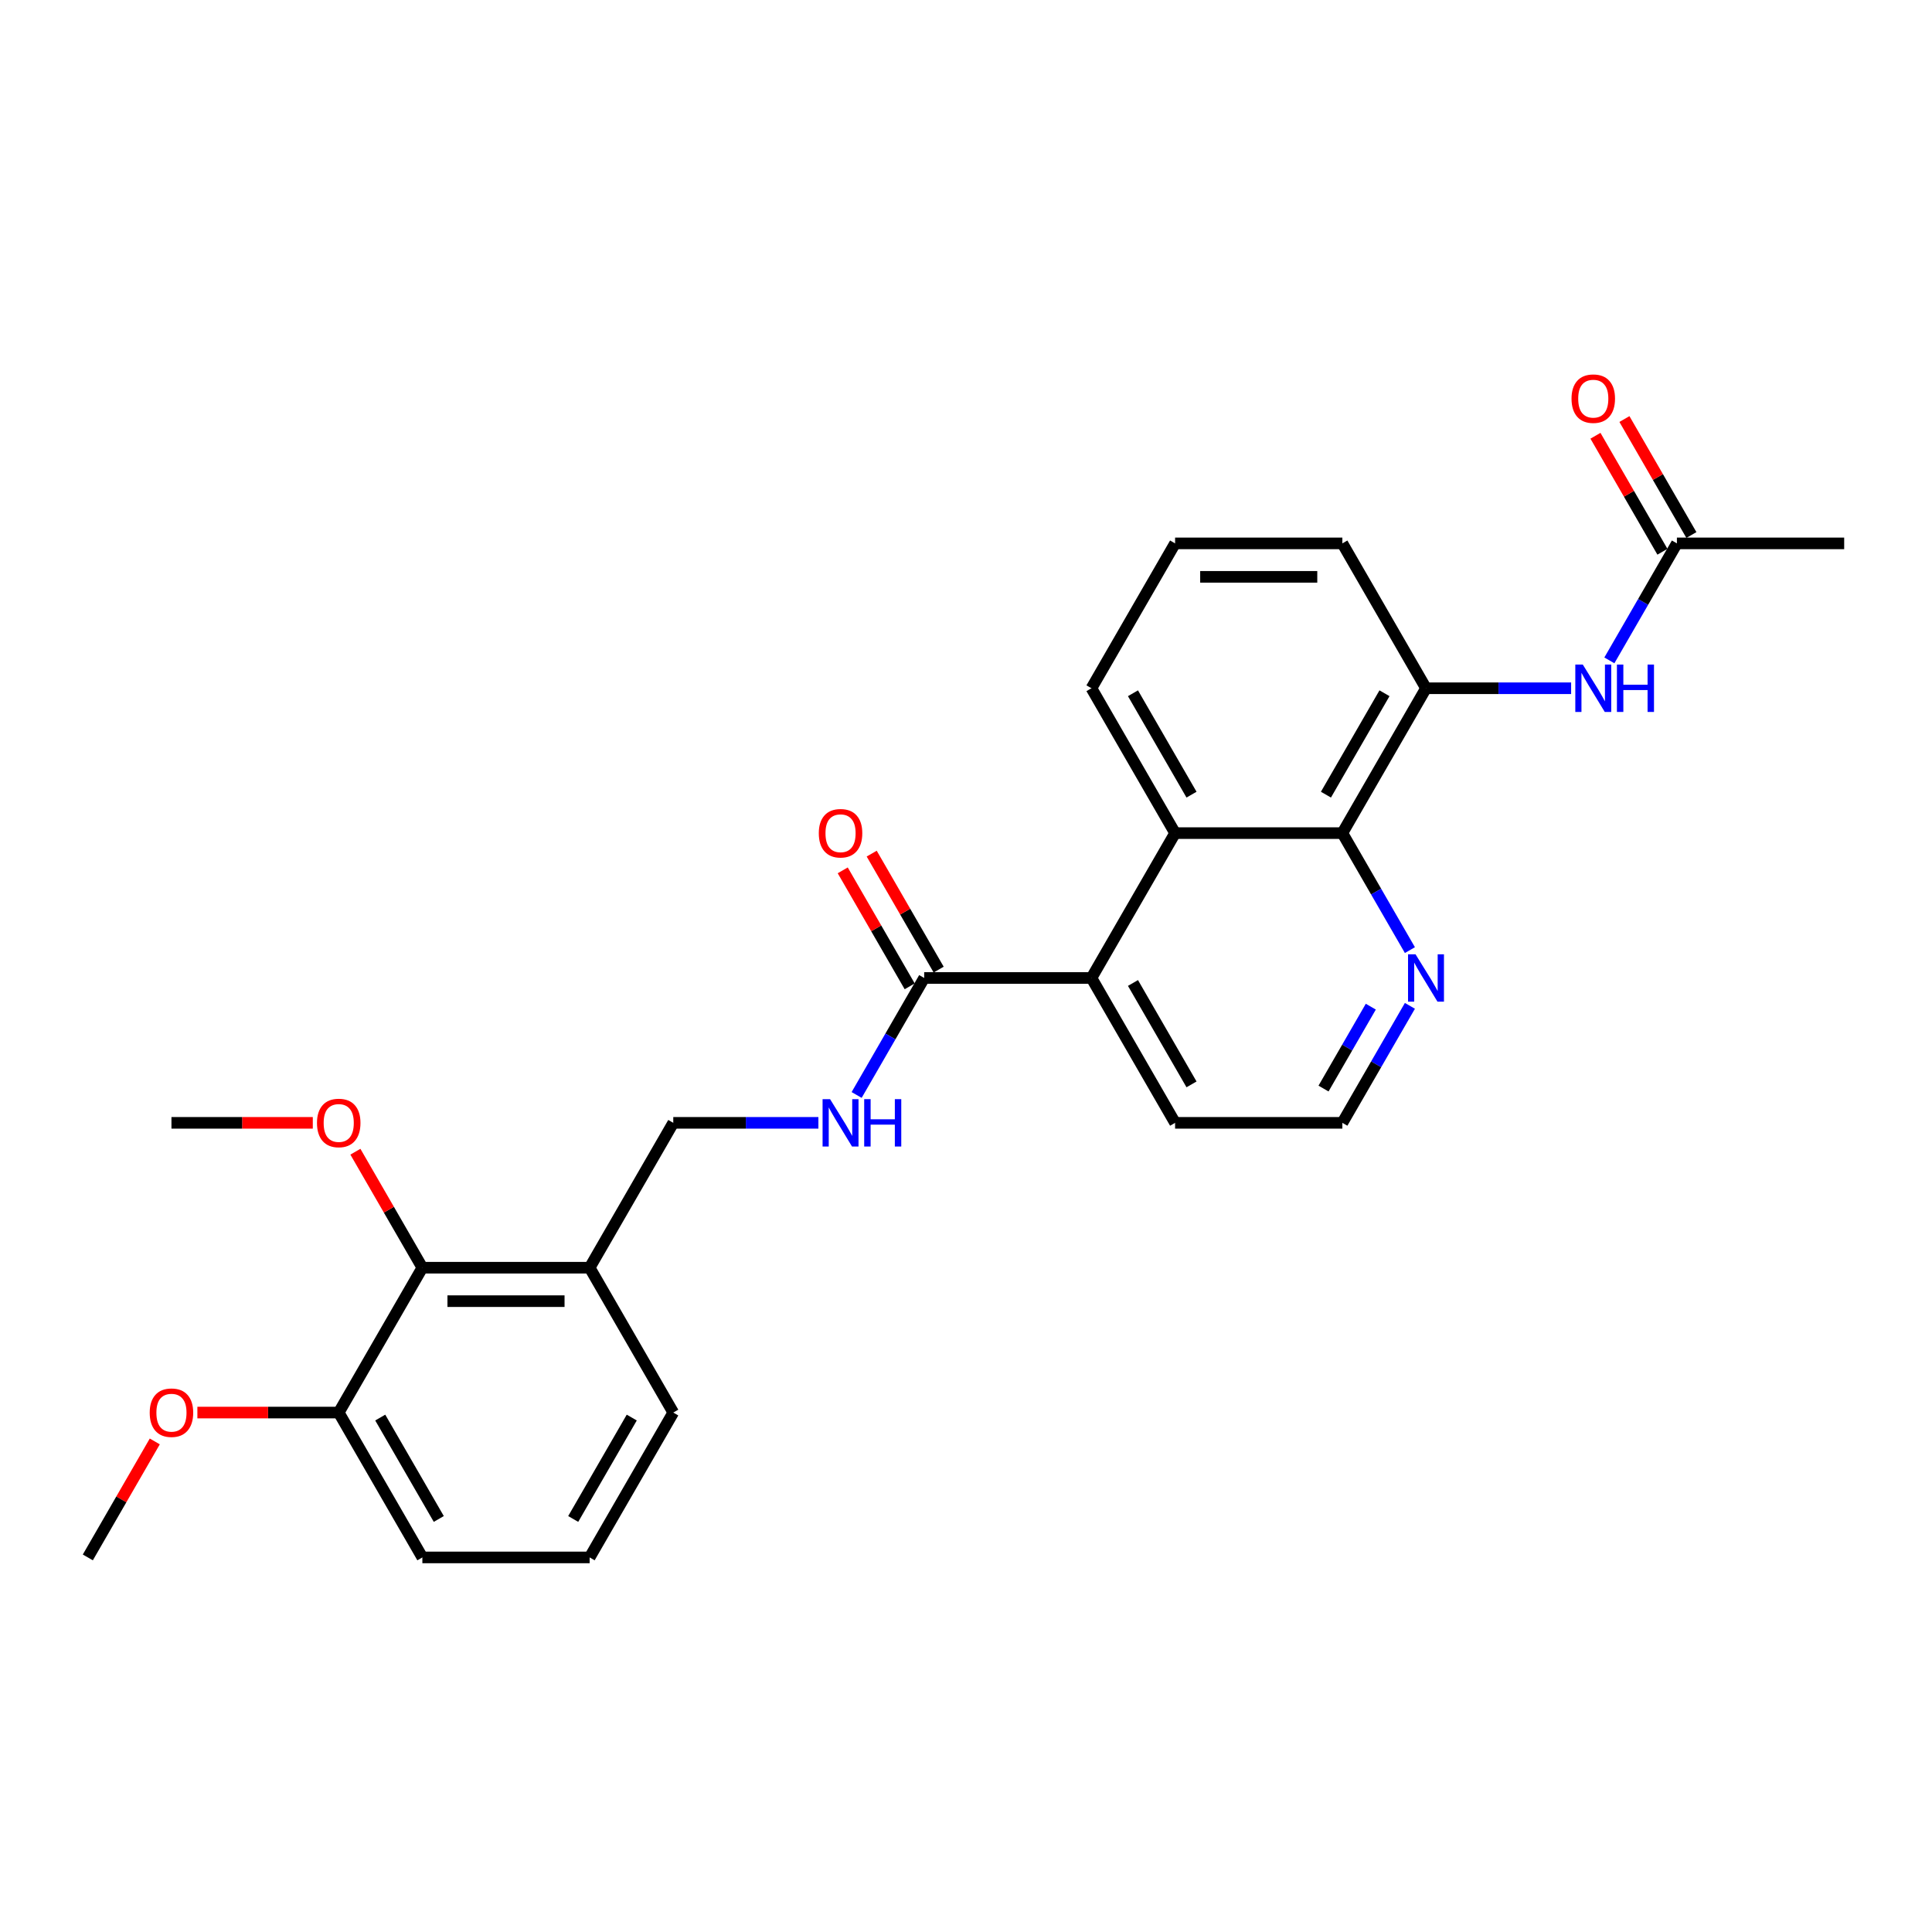 <?xml version='1.0' encoding='iso-8859-1'?>
<svg version='1.1' baseProfile='full'
              xmlns='http://www.w3.org/2000/svg'
                      xmlns:rdkit='http://www.rdkit.org/xml'
                      xmlns:xlink='http://www.w3.org/1999/xlink'
                  xml:space='preserve'
width='1000px' height='1000px' viewBox='0 0 1000 1000'>
<!-- END OF HEADER -->
<rect style='opacity:1.0;fill:#FFFFFF;stroke:none' width='1000' height='1000' x='0' y='0'> </rect>
<path class='bond-0' d='M 608.225,431.219 L 694.805,431.219' style='fill:none;fill-rule:evenodd;stroke:#000000;stroke-width:6px;stroke-linecap:butt;stroke-linejoin:miter;stroke-opacity:1' />
<path class='bond-1' d='M 608.225,431.219 L 564.935,506.199' style='fill:none;fill-rule:evenodd;stroke:#000000;stroke-width:6px;stroke-linecap:butt;stroke-linejoin:miter;stroke-opacity:1' />
<path class='bond-16' d='M 608.225,431.219 L 564.935,356.238' style='fill:none;fill-rule:evenodd;stroke:#000000;stroke-width:6px;stroke-linecap:butt;stroke-linejoin:miter;stroke-opacity:1' />
<path class='bond-16' d='M 616.728,411.313 L 586.425,358.827' style='fill:none;fill-rule:evenodd;stroke:#000000;stroke-width:6px;stroke-linecap:butt;stroke-linejoin:miter;stroke-opacity:1' />
<path class='bond-3' d='M 694.805,431.219 L 738.095,356.238' style='fill:none;fill-rule:evenodd;stroke:#000000;stroke-width:6px;stroke-linecap:butt;stroke-linejoin:miter;stroke-opacity:1' />
<path class='bond-3' d='M 686.303,411.313 L 716.606,358.827' style='fill:none;fill-rule:evenodd;stroke:#000000;stroke-width:6px;stroke-linecap:butt;stroke-linejoin:miter;stroke-opacity:1' />
<path class='bond-9' d='M 694.805,431.219 L 712.286,461.497' style='fill:none;fill-rule:evenodd;stroke:#000000;stroke-width:6px;stroke-linecap:butt;stroke-linejoin:miter;stroke-opacity:1' />
<path class='bond-9' d='M 712.286,461.497 L 729.767,491.775' style='fill:none;fill-rule:evenodd;stroke:#0000FF;stroke-width:6px;stroke-linecap:butt;stroke-linejoin:miter;stroke-opacity:1' />
<path class='bond-2' d='M 564.935,506.199 L 478.355,506.199' style='fill:none;fill-rule:evenodd;stroke:#000000;stroke-width:6px;stroke-linecap:butt;stroke-linejoin:miter;stroke-opacity:1' />
<path class='bond-17' d='M 564.935,506.199 L 608.225,581.18' style='fill:none;fill-rule:evenodd;stroke:#000000;stroke-width:6px;stroke-linecap:butt;stroke-linejoin:miter;stroke-opacity:1' />
<path class='bond-17' d='M 586.425,508.788 L 616.728,561.275' style='fill:none;fill-rule:evenodd;stroke:#000000;stroke-width:6px;stroke-linecap:butt;stroke-linejoin:miter;stroke-opacity:1' />
<path class='bond-5' d='M 478.355,506.199 L 460.874,536.477' style='fill:none;fill-rule:evenodd;stroke:#000000;stroke-width:6px;stroke-linecap:butt;stroke-linejoin:miter;stroke-opacity:1' />
<path class='bond-5' d='M 460.874,536.477 L 443.393,566.755' style='fill:none;fill-rule:evenodd;stroke:#0000FF;stroke-width:6px;stroke-linecap:butt;stroke-linejoin:miter;stroke-opacity:1' />
<path class='bond-11' d='M 485.853,501.87 L 468.522,471.852' style='fill:none;fill-rule:evenodd;stroke:#000000;stroke-width:6px;stroke-linecap:butt;stroke-linejoin:miter;stroke-opacity:1' />
<path class='bond-11' d='M 468.522,471.852 L 451.191,441.833' style='fill:none;fill-rule:evenodd;stroke:#FF0000;stroke-width:6px;stroke-linecap:butt;stroke-linejoin:miter;stroke-opacity:1' />
<path class='bond-11' d='M 470.857,510.528 L 453.526,480.51' style='fill:none;fill-rule:evenodd;stroke:#000000;stroke-width:6px;stroke-linecap:butt;stroke-linejoin:miter;stroke-opacity:1' />
<path class='bond-11' d='M 453.526,480.51 L 436.195,450.491' style='fill:none;fill-rule:evenodd;stroke:#FF0000;stroke-width:6px;stroke-linecap:butt;stroke-linejoin:miter;stroke-opacity:1' />
<path class='bond-4' d='M 738.095,356.238 L 775.654,356.238' style='fill:none;fill-rule:evenodd;stroke:#000000;stroke-width:6px;stroke-linecap:butt;stroke-linejoin:miter;stroke-opacity:1' />
<path class='bond-4' d='M 775.654,356.238 L 813.212,356.238' style='fill:none;fill-rule:evenodd;stroke:#0000FF;stroke-width:6px;stroke-linecap:butt;stroke-linejoin:miter;stroke-opacity:1' />
<path class='bond-27' d='M 738.095,356.238 L 694.805,281.257' style='fill:none;fill-rule:evenodd;stroke:#000000;stroke-width:6px;stroke-linecap:butt;stroke-linejoin:miter;stroke-opacity:1' />
<path class='bond-8' d='M 833.003,341.814 L 850.484,311.536' style='fill:none;fill-rule:evenodd;stroke:#0000FF;stroke-width:6px;stroke-linecap:butt;stroke-linejoin:miter;stroke-opacity:1' />
<path class='bond-8' d='M 850.484,311.536 L 867.965,281.257' style='fill:none;fill-rule:evenodd;stroke:#000000;stroke-width:6px;stroke-linecap:butt;stroke-linejoin:miter;stroke-opacity:1' />
<path class='bond-10' d='M 423.602,581.18 L 386.043,581.18' style='fill:none;fill-rule:evenodd;stroke:#0000FF;stroke-width:6px;stroke-linecap:butt;stroke-linejoin:miter;stroke-opacity:1' />
<path class='bond-10' d='M 386.043,581.18 L 348.485,581.18' style='fill:none;fill-rule:evenodd;stroke:#000000;stroke-width:6px;stroke-linecap:butt;stroke-linejoin:miter;stroke-opacity:1' />
<path class='bond-6' d='M 218.615,656.16 L 305.195,656.16' style='fill:none;fill-rule:evenodd;stroke:#000000;stroke-width:6px;stroke-linecap:butt;stroke-linejoin:miter;stroke-opacity:1' />
<path class='bond-6' d='M 231.602,673.476 L 292.208,673.476' style='fill:none;fill-rule:evenodd;stroke:#000000;stroke-width:6px;stroke-linecap:butt;stroke-linejoin:miter;stroke-opacity:1' />
<path class='bond-12' d='M 218.615,656.16 L 175.325,731.141' style='fill:none;fill-rule:evenodd;stroke:#000000;stroke-width:6px;stroke-linecap:butt;stroke-linejoin:miter;stroke-opacity:1' />
<path class='bond-14' d='M 218.615,656.16 L 201.284,626.142' style='fill:none;fill-rule:evenodd;stroke:#000000;stroke-width:6px;stroke-linecap:butt;stroke-linejoin:miter;stroke-opacity:1' />
<path class='bond-14' d='M 201.284,626.142 L 183.952,596.123' style='fill:none;fill-rule:evenodd;stroke:#FF0000;stroke-width:6px;stroke-linecap:butt;stroke-linejoin:miter;stroke-opacity:1' />
<path class='bond-7' d='M 305.195,656.16 L 348.485,581.18' style='fill:none;fill-rule:evenodd;stroke:#000000;stroke-width:6px;stroke-linecap:butt;stroke-linejoin:miter;stroke-opacity:1' />
<path class='bond-20' d='M 305.195,656.16 L 348.485,731.141' style='fill:none;fill-rule:evenodd;stroke:#000000;stroke-width:6px;stroke-linecap:butt;stroke-linejoin:miter;stroke-opacity:1' />
<path class='bond-13' d='M 875.463,276.928 L 858.132,246.91' style='fill:none;fill-rule:evenodd;stroke:#000000;stroke-width:6px;stroke-linecap:butt;stroke-linejoin:miter;stroke-opacity:1' />
<path class='bond-13' d='M 858.132,246.91 L 840.801,216.892' style='fill:none;fill-rule:evenodd;stroke:#FF0000;stroke-width:6px;stroke-linecap:butt;stroke-linejoin:miter;stroke-opacity:1' />
<path class='bond-13' d='M 860.467,285.586 L 843.136,255.568' style='fill:none;fill-rule:evenodd;stroke:#000000;stroke-width:6px;stroke-linecap:butt;stroke-linejoin:miter;stroke-opacity:1' />
<path class='bond-13' d='M 843.136,255.568 L 825.805,225.55' style='fill:none;fill-rule:evenodd;stroke:#FF0000;stroke-width:6px;stroke-linecap:butt;stroke-linejoin:miter;stroke-opacity:1' />
<path class='bond-23' d='M 867.965,281.257 L 954.545,281.257' style='fill:none;fill-rule:evenodd;stroke:#000000;stroke-width:6px;stroke-linecap:butt;stroke-linejoin:miter;stroke-opacity:1' />
<path class='bond-28' d='M 729.767,520.623 L 712.286,550.902' style='fill:none;fill-rule:evenodd;stroke:#0000FF;stroke-width:6px;stroke-linecap:butt;stroke-linejoin:miter;stroke-opacity:1' />
<path class='bond-28' d='M 712.286,550.902 L 694.805,581.18' style='fill:none;fill-rule:evenodd;stroke:#000000;stroke-width:6px;stroke-linecap:butt;stroke-linejoin:miter;stroke-opacity:1' />
<path class='bond-28' d='M 709.527,521.049 L 697.29,542.244' style='fill:none;fill-rule:evenodd;stroke:#0000FF;stroke-width:6px;stroke-linecap:butt;stroke-linejoin:miter;stroke-opacity:1' />
<path class='bond-28' d='M 697.29,542.244 L 685.053,563.438' style='fill:none;fill-rule:evenodd;stroke:#000000;stroke-width:6px;stroke-linecap:butt;stroke-linejoin:miter;stroke-opacity:1' />
<path class='bond-18' d='M 175.325,731.141 L 138.745,731.141' style='fill:none;fill-rule:evenodd;stroke:#000000;stroke-width:6px;stroke-linecap:butt;stroke-linejoin:miter;stroke-opacity:1' />
<path class='bond-18' d='M 138.745,731.141 L 102.165,731.141' style='fill:none;fill-rule:evenodd;stroke:#FF0000;stroke-width:6px;stroke-linecap:butt;stroke-linejoin:miter;stroke-opacity:1' />
<path class='bond-29' d='M 175.325,731.141 L 218.615,806.121' style='fill:none;fill-rule:evenodd;stroke:#000000;stroke-width:6px;stroke-linecap:butt;stroke-linejoin:miter;stroke-opacity:1' />
<path class='bond-29' d='M 196.814,733.73 L 227.117,786.216' style='fill:none;fill-rule:evenodd;stroke:#000000;stroke-width:6px;stroke-linecap:butt;stroke-linejoin:miter;stroke-opacity:1' />
<path class='bond-25' d='M 161.905,581.18 L 125.325,581.18' style='fill:none;fill-rule:evenodd;stroke:#FF0000;stroke-width:6px;stroke-linecap:butt;stroke-linejoin:miter;stroke-opacity:1' />
<path class='bond-25' d='M 125.325,581.18 L 88.745,581.18' style='fill:none;fill-rule:evenodd;stroke:#000000;stroke-width:6px;stroke-linecap:butt;stroke-linejoin:miter;stroke-opacity:1' />
<path class='bond-15' d='M 694.805,581.18 L 608.225,581.18' style='fill:none;fill-rule:evenodd;stroke:#000000;stroke-width:6px;stroke-linecap:butt;stroke-linejoin:miter;stroke-opacity:1' />
<path class='bond-21' d='M 564.935,356.238 L 608.225,281.257' style='fill:none;fill-rule:evenodd;stroke:#000000;stroke-width:6px;stroke-linecap:butt;stroke-linejoin:miter;stroke-opacity:1' />
<path class='bond-26' d='M 80.117,746.085 L 62.786,776.103' style='fill:none;fill-rule:evenodd;stroke:#FF0000;stroke-width:6px;stroke-linecap:butt;stroke-linejoin:miter;stroke-opacity:1' />
<path class='bond-26' d='M 62.786,776.103 L 45.455,806.121' style='fill:none;fill-rule:evenodd;stroke:#000000;stroke-width:6px;stroke-linecap:butt;stroke-linejoin:miter;stroke-opacity:1' />
<path class='bond-19' d='M 694.805,281.257 L 608.225,281.257' style='fill:none;fill-rule:evenodd;stroke:#000000;stroke-width:6px;stroke-linecap:butt;stroke-linejoin:miter;stroke-opacity:1' />
<path class='bond-19' d='M 681.818,298.573 L 621.212,298.573' style='fill:none;fill-rule:evenodd;stroke:#000000;stroke-width:6px;stroke-linecap:butt;stroke-linejoin:miter;stroke-opacity:1' />
<path class='bond-22' d='M 348.485,731.141 L 305.195,806.121' style='fill:none;fill-rule:evenodd;stroke:#000000;stroke-width:6px;stroke-linecap:butt;stroke-linejoin:miter;stroke-opacity:1' />
<path class='bond-22' d='M 326.995,733.73 L 296.692,786.216' style='fill:none;fill-rule:evenodd;stroke:#000000;stroke-width:6px;stroke-linecap:butt;stroke-linejoin:miter;stroke-opacity:1' />
<path class='bond-24' d='M 305.195,806.121 L 218.615,806.121' style='fill:none;fill-rule:evenodd;stroke:#000000;stroke-width:6px;stroke-linecap:butt;stroke-linejoin:miter;stroke-opacity:1' />
<path  class='atom-5' d='M 819.255 343.978
L 827.29 356.965
Q 828.087 358.247, 829.368 360.567
Q 830.649 362.887, 830.719 363.026
L 830.719 343.978
L 833.974 343.978
L 833.974 368.498
L 830.615 368.498
L 821.991 354.299
Q 820.987 352.636, 819.913 350.732
Q 818.874 348.827, 818.563 348.238
L 818.563 368.498
L 815.377 368.498
L 815.377 343.978
L 819.255 343.978
' fill='#0000FF'/>
<path  class='atom-5' d='M 836.918 343.978
L 840.242 343.978
L 840.242 354.403
L 852.779 354.403
L 852.779 343.978
L 856.104 343.978
L 856.104 368.498
L 852.779 368.498
L 852.779 357.173
L 840.242 357.173
L 840.242 368.498
L 836.918 368.498
L 836.918 343.978
' fill='#0000FF'/>
<path  class='atom-6' d='M 429.645 568.92
L 437.68 581.907
Q 438.476 583.188, 439.758 585.509
Q 441.039 587.829, 441.108 587.968
L 441.108 568.92
L 444.364 568.92
L 444.364 593.439
L 441.004 593.439
L 432.381 579.24
Q 431.377 577.578, 430.303 575.673
Q 429.264 573.768, 428.952 573.18
L 428.952 593.439
L 425.766 593.439
L 425.766 568.92
L 429.645 568.92
' fill='#0000FF'/>
<path  class='atom-6' d='M 447.307 568.92
L 450.632 568.92
L 450.632 579.344
L 463.169 579.344
L 463.169 568.92
L 466.494 568.92
L 466.494 593.439
L 463.169 593.439
L 463.169 582.115
L 450.632 582.115
L 450.632 593.439
L 447.307 593.439
L 447.307 568.92
' fill='#0000FF'/>
<path  class='atom-10' d='M 732.675 493.939
L 740.71 506.926
Q 741.506 508.208, 742.788 510.528
Q 744.069 512.848, 744.139 512.987
L 744.139 493.939
L 747.394 493.939
L 747.394 518.459
L 744.035 518.459
L 735.411 504.26
Q 734.407 502.597, 733.333 500.693
Q 732.294 498.788, 731.983 498.199
L 731.983 518.459
L 728.797 518.459
L 728.797 493.939
L 732.675 493.939
' fill='#0000FF'/>
<path  class='atom-12' d='M 423.81 431.288
Q 423.81 425.4, 426.719 422.11
Q 429.628 418.82, 435.065 418.82
Q 440.502 418.82, 443.411 422.11
Q 446.32 425.4, 446.32 431.288
Q 446.32 437.245, 443.377 440.638
Q 440.433 443.998, 435.065 443.998
Q 429.662 443.998, 426.719 440.638
Q 423.81 437.279, 423.81 431.288
M 435.065 441.227
Q 438.805 441.227, 440.814 438.734
Q 442.857 436.206, 442.857 431.288
Q 442.857 426.474, 440.814 424.05
Q 438.805 421.591, 435.065 421.591
Q 431.325 421.591, 429.281 424.015
Q 427.273 426.439, 427.273 431.288
Q 427.273 436.24, 429.281 438.734
Q 431.325 441.227, 435.065 441.227
' fill='#FF0000'/>
<path  class='atom-14' d='M 813.42 206.346
Q 813.42 200.459, 816.329 197.169
Q 819.238 193.879, 824.675 193.879
Q 830.113 193.879, 833.022 197.169
Q 835.931 200.459, 835.931 206.346
Q 835.931 212.303, 832.987 215.697
Q 830.043 219.056, 824.675 219.056
Q 819.273 219.056, 816.329 215.697
Q 813.42 212.338, 813.42 206.346
M 824.675 216.286
Q 828.416 216.286, 830.424 213.792
Q 832.468 211.264, 832.468 206.346
Q 832.468 201.532, 830.424 199.108
Q 828.416 196.649, 824.675 196.649
Q 820.935 196.649, 818.892 199.073
Q 816.883 201.498, 816.883 206.346
Q 816.883 211.299, 818.892 213.792
Q 820.935 216.286, 824.675 216.286
' fill='#FF0000'/>
<path  class='atom-15' d='M 164.069 581.249
Q 164.069 575.362, 166.978 572.071
Q 169.887 568.781, 175.325 568.781
Q 180.762 568.781, 183.671 572.071
Q 186.58 575.362, 186.58 581.249
Q 186.58 587.206, 183.636 590.6
Q 180.693 593.959, 175.325 593.959
Q 169.922 593.959, 166.978 590.6
Q 164.069 587.24, 164.069 581.249
M 175.325 591.188
Q 179.065 591.188, 181.074 588.695
Q 183.117 586.167, 183.117 581.249
Q 183.117 576.435, 181.074 574.011
Q 179.065 571.552, 175.325 571.552
Q 171.584 571.552, 169.541 573.976
Q 167.532 576.4, 167.532 581.249
Q 167.532 586.201, 169.541 588.695
Q 171.584 591.188, 175.325 591.188
' fill='#FF0000'/>
<path  class='atom-19' d='M 77.489 731.21
Q 77.489 725.323, 80.398 722.033
Q 83.307 718.743, 88.745 718.743
Q 94.182 718.743, 97.091 722.033
Q 100 725.323, 100 731.21
Q 100 737.167, 97.056 740.561
Q 94.113 743.92, 88.745 743.92
Q 83.342 743.92, 80.398 740.561
Q 77.489 737.201, 77.489 731.21
M 88.745 741.149
Q 92.485 741.149, 94.493 738.656
Q 96.537 736.128, 96.537 731.21
Q 96.537 726.396, 94.493 723.972
Q 92.485 721.513, 88.745 721.513
Q 85.004 721.513, 82.961 723.937
Q 80.952 726.362, 80.952 731.21
Q 80.952 736.162, 82.961 738.656
Q 85.004 741.149, 88.745 741.149
' fill='#FF0000'/>
</svg>
